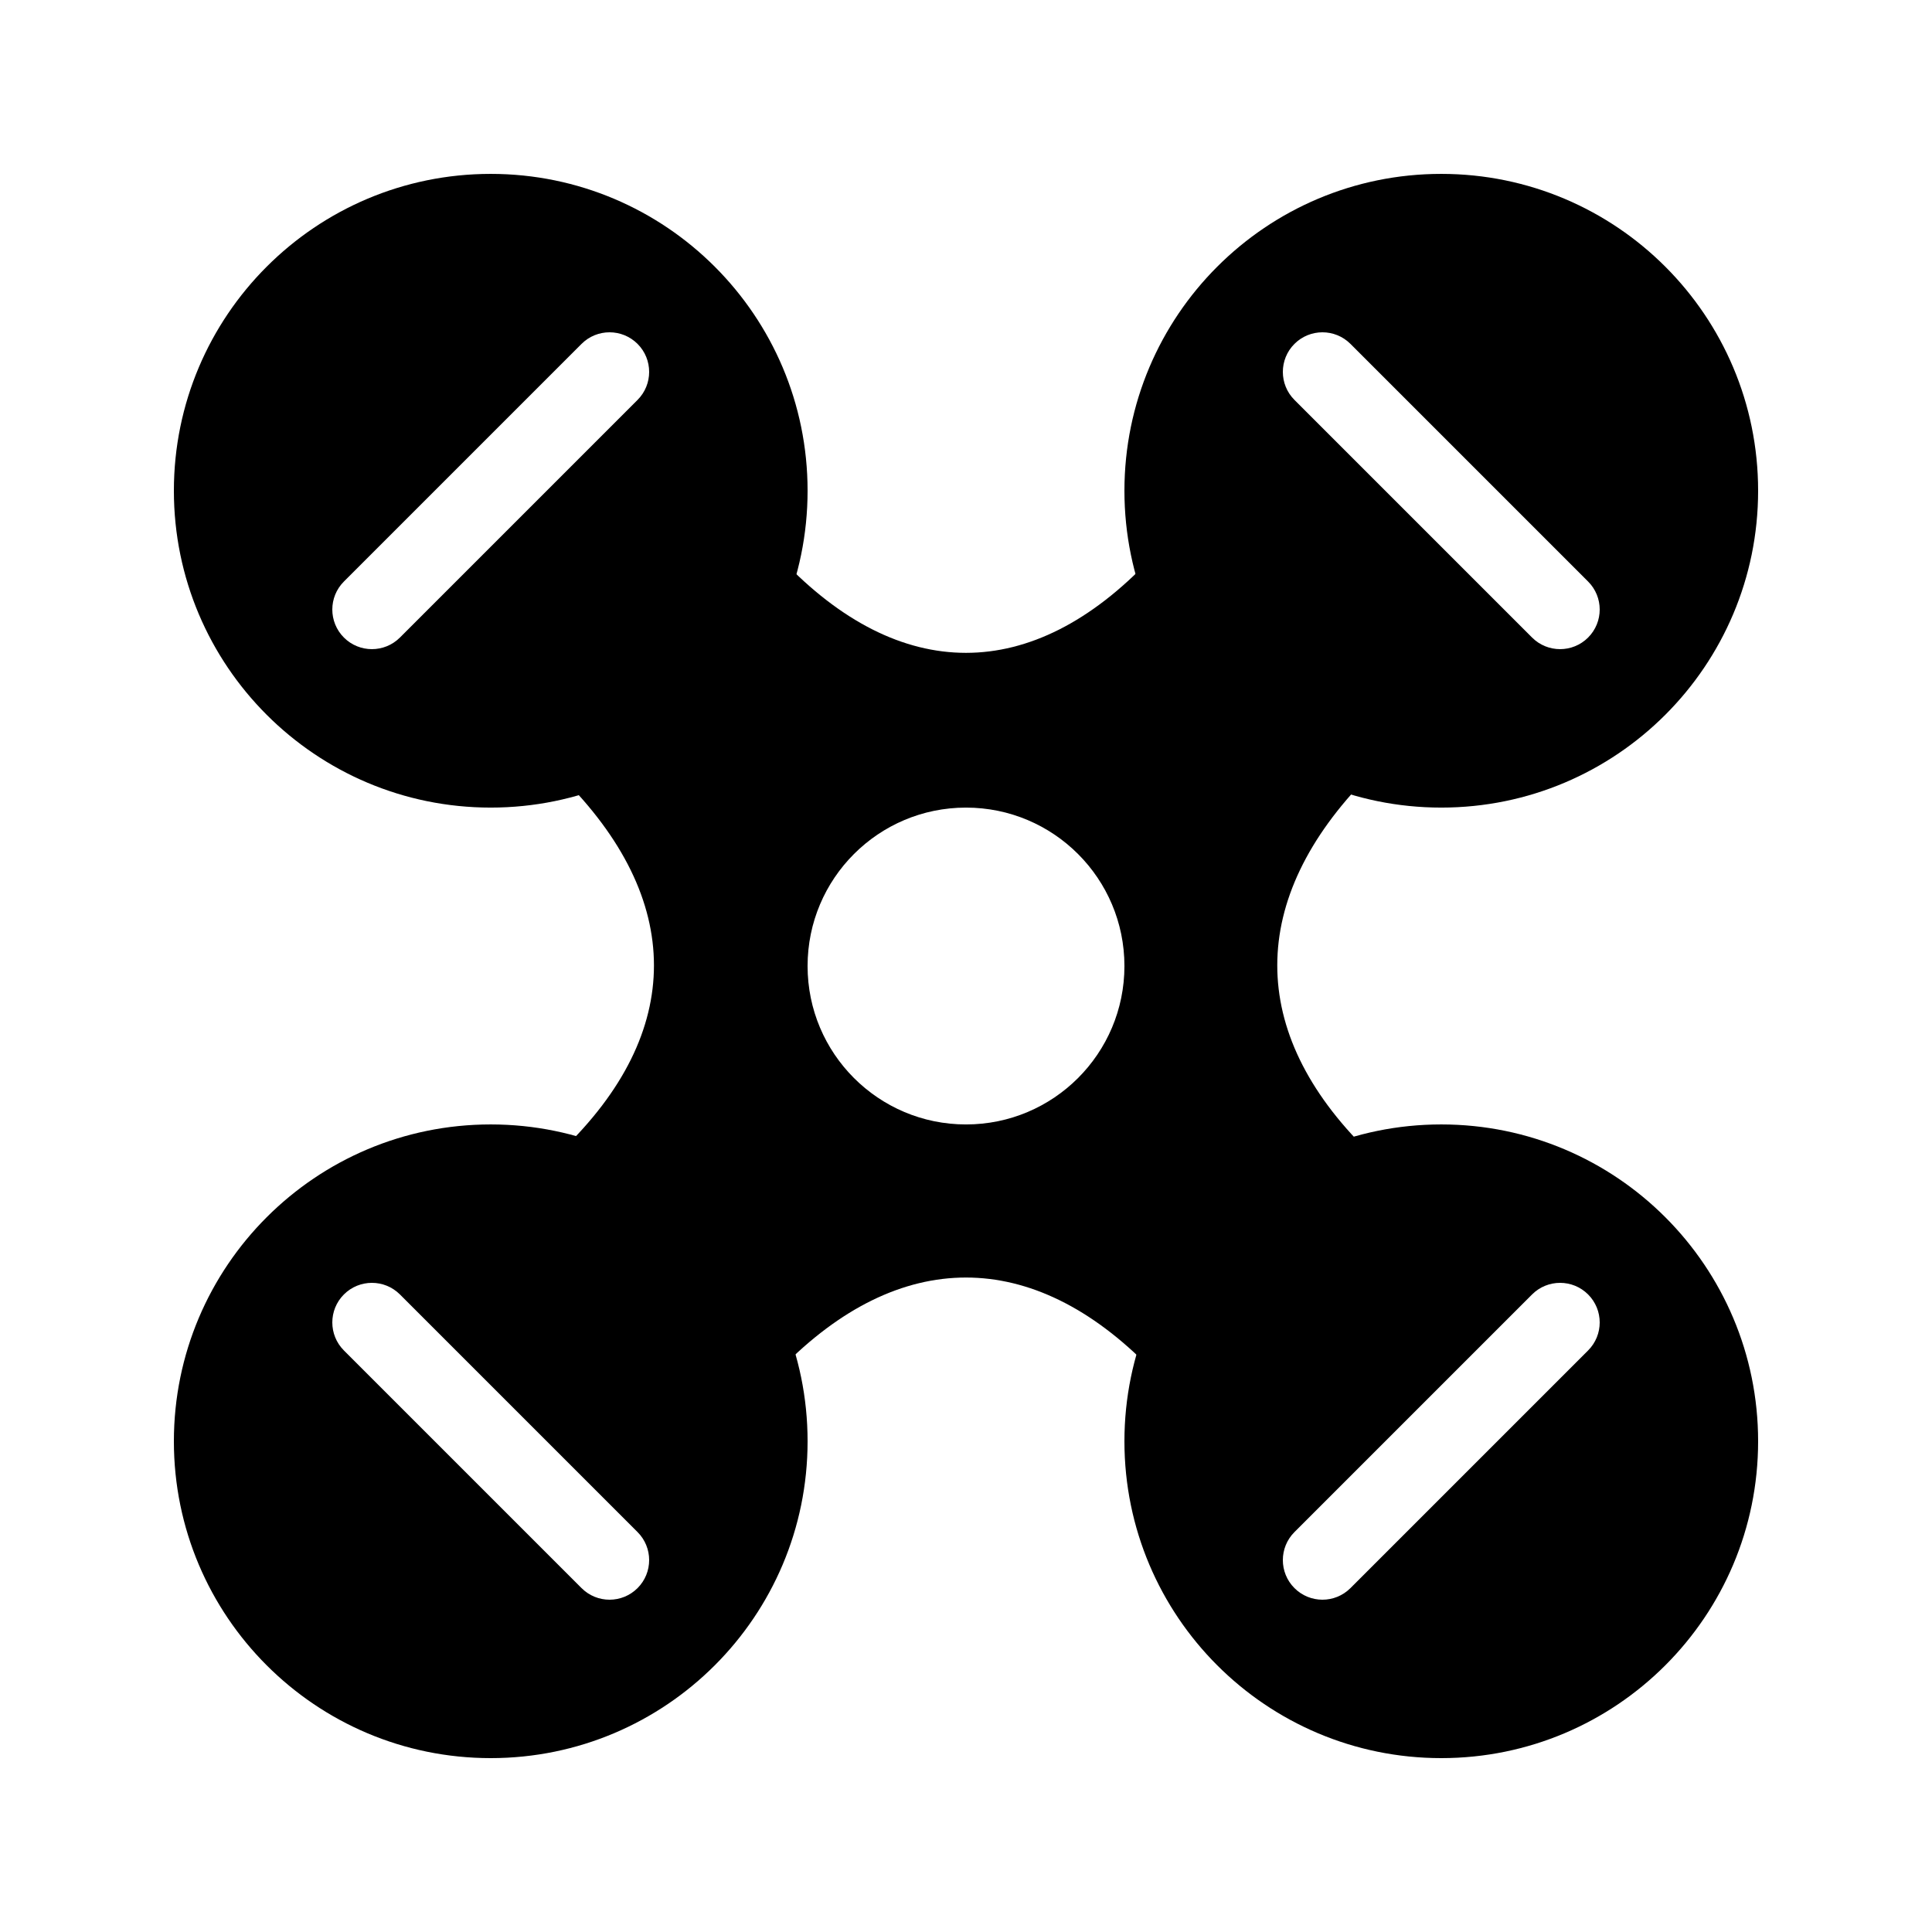<?xml version="1.0" encoding="UTF-8"?>
<!-- Uploaded to: ICON Repo, www.iconrepo.com, Generator: ICON Repo Mixer Tools -->
<svg fill="#000000" width="800px" height="800px" version="1.1" viewBox="144 144 512 512" xmlns="http://www.w3.org/2000/svg">
 <g>
  <path d="m274.05 358.02c-46.375 0-83.969-37.594-83.969-83.969s37.594-83.969 83.969-83.969 83.969 37.594 83.969 83.969-37.594 83.969-83.969 83.969zm38.91-108.04c4.098-4.098 4.098-10.746 0-14.844-4.102-4.098-10.746-4.098-14.844 0l-62.977 62.977c-4.098 4.098-4.098 10.742 0 14.844 4.098 4.098 10.746 4.098 14.844 0z"/>
  <path d="m525.95 358.02c-46.371 0-83.965-37.594-83.965-83.969s37.594-83.969 83.965-83.969c46.375 0 83.969 37.594 83.969 83.969s-37.594 83.969-83.969 83.969zm-38.91-108.04 62.977 62.977c4.102 4.098 10.746 4.098 14.844 0 4.102-4.102 4.102-10.746 0-14.844l-62.977-62.977c-4.098-4.098-10.742-4.098-14.844 0-4.098 4.098-4.098 10.746 0 14.844z"/>
  <path d="m274.05 609.92c-46.375 0-83.969-37.594-83.969-83.969 0-46.371 37.594-83.965 83.969-83.965s83.969 37.594 83.969 83.965c0 46.375-37.594 83.969-83.969 83.969zm38.91-59.902-62.977-62.977c-4.098-4.098-10.746-4.098-14.844 0-4.098 4.102-4.098 10.746 0 14.844l62.977 62.977c4.098 4.102 10.742 4.102 14.844 0 4.098-4.098 4.098-10.742 0-14.844z"/>
  <path d="m525.95 609.92c-46.371 0-83.965-37.594-83.965-83.969 0-46.371 37.594-83.965 83.965-83.965 46.375 0 83.969 37.594 83.969 83.965 0 46.375-37.594 83.969-83.969 83.969zm-38.91-59.902c-4.098 4.102-4.098 10.746 0 14.844 4.102 4.102 10.746 4.102 14.844 0l62.977-62.977c4.102-4.098 4.102-10.742 0-14.844-4.098-4.098-10.742-4.098-14.844 0z"/>
  <path d="m351.11 292.2c31.371 33.082 66.395 33.082 97.66 0.012 5.223-5.519 14.395-3.836 17.316 3.176 6.496 15.598 20.254 31.027 36.652 37.172 7.117 2.668 9.129 11.781 3.793 17.195-32.035 32.516-32.035 67.848-0.117 99.23 5.16 5.07 3.762 13.723-2.738 16.906-17.277 8.477-28.605 19.934-37.93 38.195-3.266 6.398-11.852 7.695-16.867 2.551-31.289-32.105-66.484-32.105-97.879 0.012-5 5.117-13.539 3.84-16.828-2.512-10.281-19.859-20.797-30.461-38.23-38.043-6.867-2.988-8.488-12-3.086-17.191 32.617-31.363 32.617-66.566-0.121-99.066-5.66-5.617-3.234-15.25 4.414-17.512 14.531-4.301 30.445-20.48 36.523-36.602 2.731-7.25 12.105-9.145 17.438-3.523zm48.891 149.79c23.188 0 41.984-18.797 41.984-41.984s-18.797-41.984-41.984-41.984-41.984 18.797-41.984 41.984 18.797 41.984 41.984 41.984z"/>
 </g>
</svg>